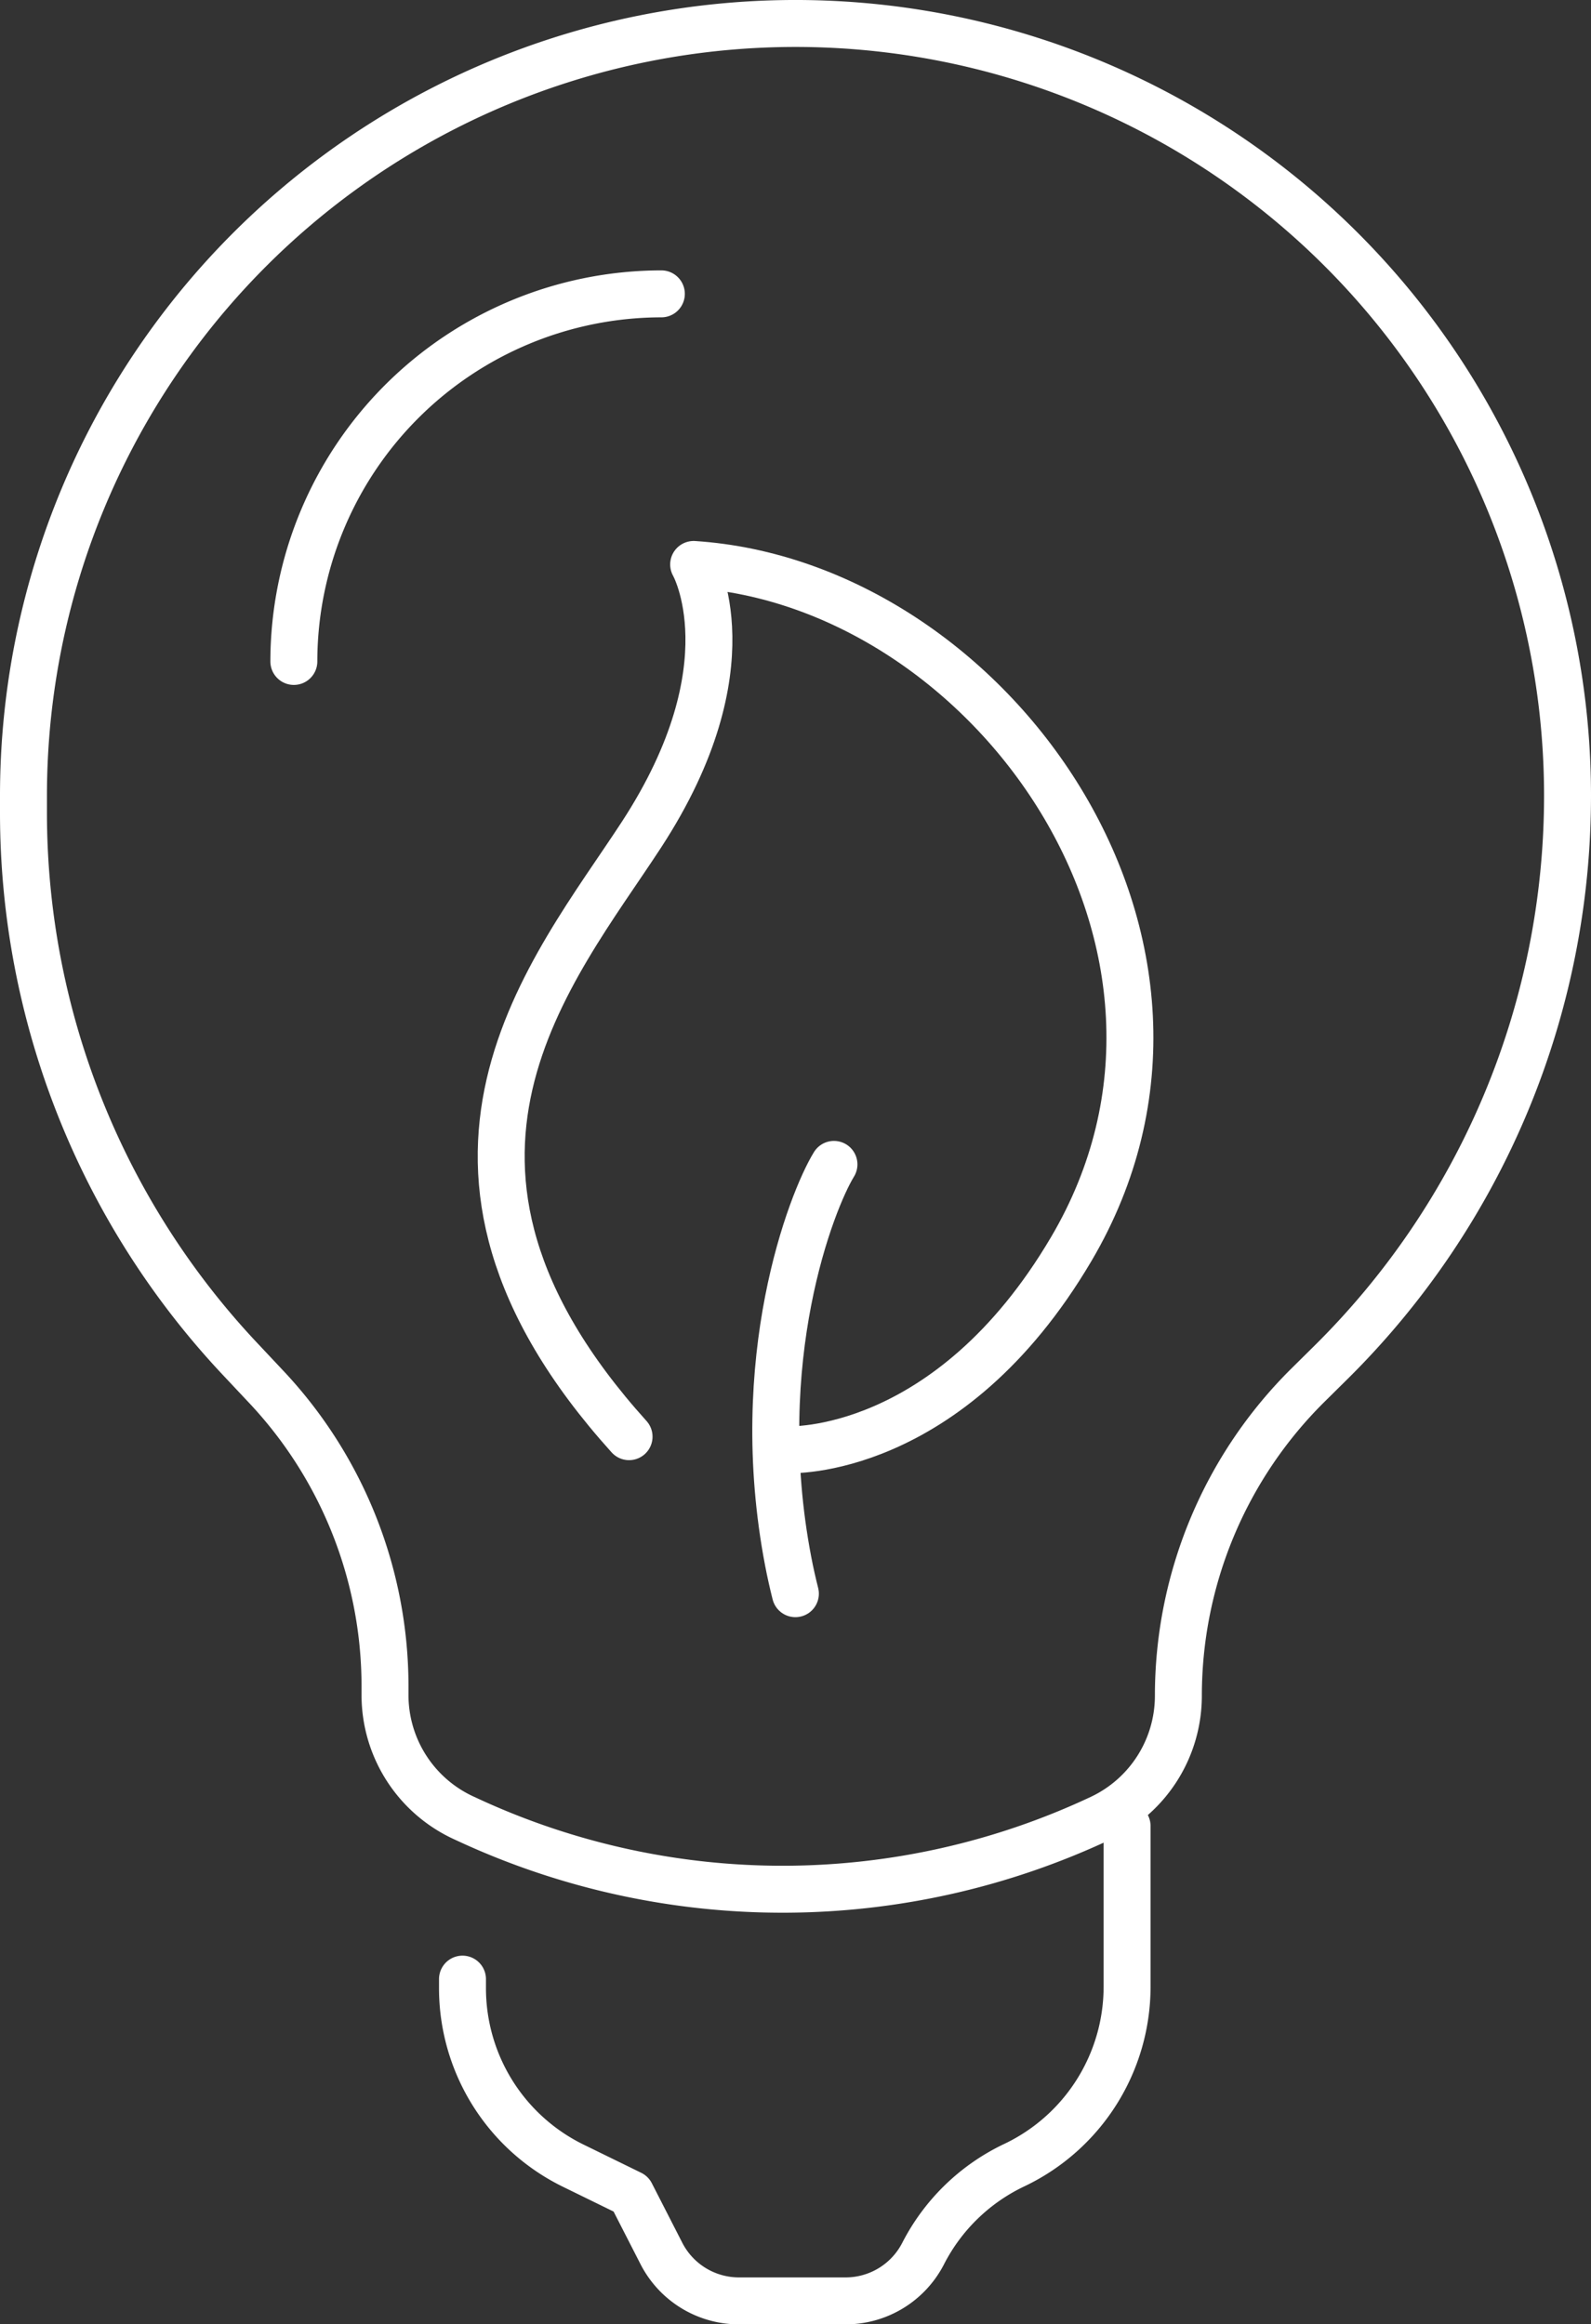 <svg xmlns="http://www.w3.org/2000/svg" width="135.561" height="198" viewBox="0 0 135.561 198">
  <rect x="0" y="0" width="135.561" height="198" fill="#333333" stroke="none"/>
  <g id="energy-icon" transform="translate(14262.321 -3701.678)">
    <path id="Path_295" data-name="Path 295" d="M75.066,304.851v.771a16.832,16.832,0,0,0,9.444,15.124l4.907,2.4,2.6,5.079a7.421,7.421,0,0,0,6.6,4.035h9.1a7.422,7.422,0,0,0,6.6-4.035,16.83,16.83,0,0,1,7.761-7.526,16.833,16.833,0,0,0,9.615-15.207V291.809" transform="translate(-14297.981 3565.422)" fill="none" stroke="#fff" stroke-linecap="round" stroke-linejoin="round" stroke-width="4"/>
    <path id="Path_296" data-name="Path 296" d="M103.669,147.728h0a37.238,37.238,0,0,1,11.058-26.482l1.936-1.914a67.9,67.9,0,0,0,20.164-48.286,65.78,65.78,0,0,0-131.561,0V72.5A67.9,67.9,0,0,0,23.689,119l2.282,2.428a37.238,37.238,0,0,1,10.1,25.5v.733a11.516,11.516,0,0,0,6.7,10.46l.52.24a63.709,63.709,0,0,0,53.76-.213A11.517,11.517,0,0,0,103.669,147.728Z" transform="translate(-14265.587 3698.412)" fill="none" stroke="#fff" stroke-linecap="round" stroke-linejoin="round" stroke-width="4"/>
    <path id="Path_297" data-name="Path 297" d="M48.25,79.561A31.347,31.347,0,0,1,79.563,48.248" transform="translate(-14285.534 3678.463)" fill="none" stroke="#fff" stroke-linecap="round" stroke-linejoin="round" stroke-width="4"/>
    <path id="Path_298" data-name="Path 298" d="M105.691,166.676s13.64.65,24.1-17.09c15.255-25.863-6.933-56.671-32.17-58.324,0,0,4.945,8.615-4.442,23.013-7.568,11.608-22.067,28.012-1.061,51.289" transform="translate(-14300.84 3658.5)" fill="none" stroke="#fff" stroke-linecap="round" stroke-linejoin="round" stroke-width="4"/>
    <path id="Path_299" data-name="Path 299" d="M129.834,186.631c-1.9,3.09-7.2,16.6-3.9,33.813.181.946.391,1.871.614,2.758" transform="translate(-14321.098 3614.237)" fill="none" stroke="#fff" stroke-linecap="round" stroke-linejoin="round" stroke-width="4"/>
  </g>
</svg>
